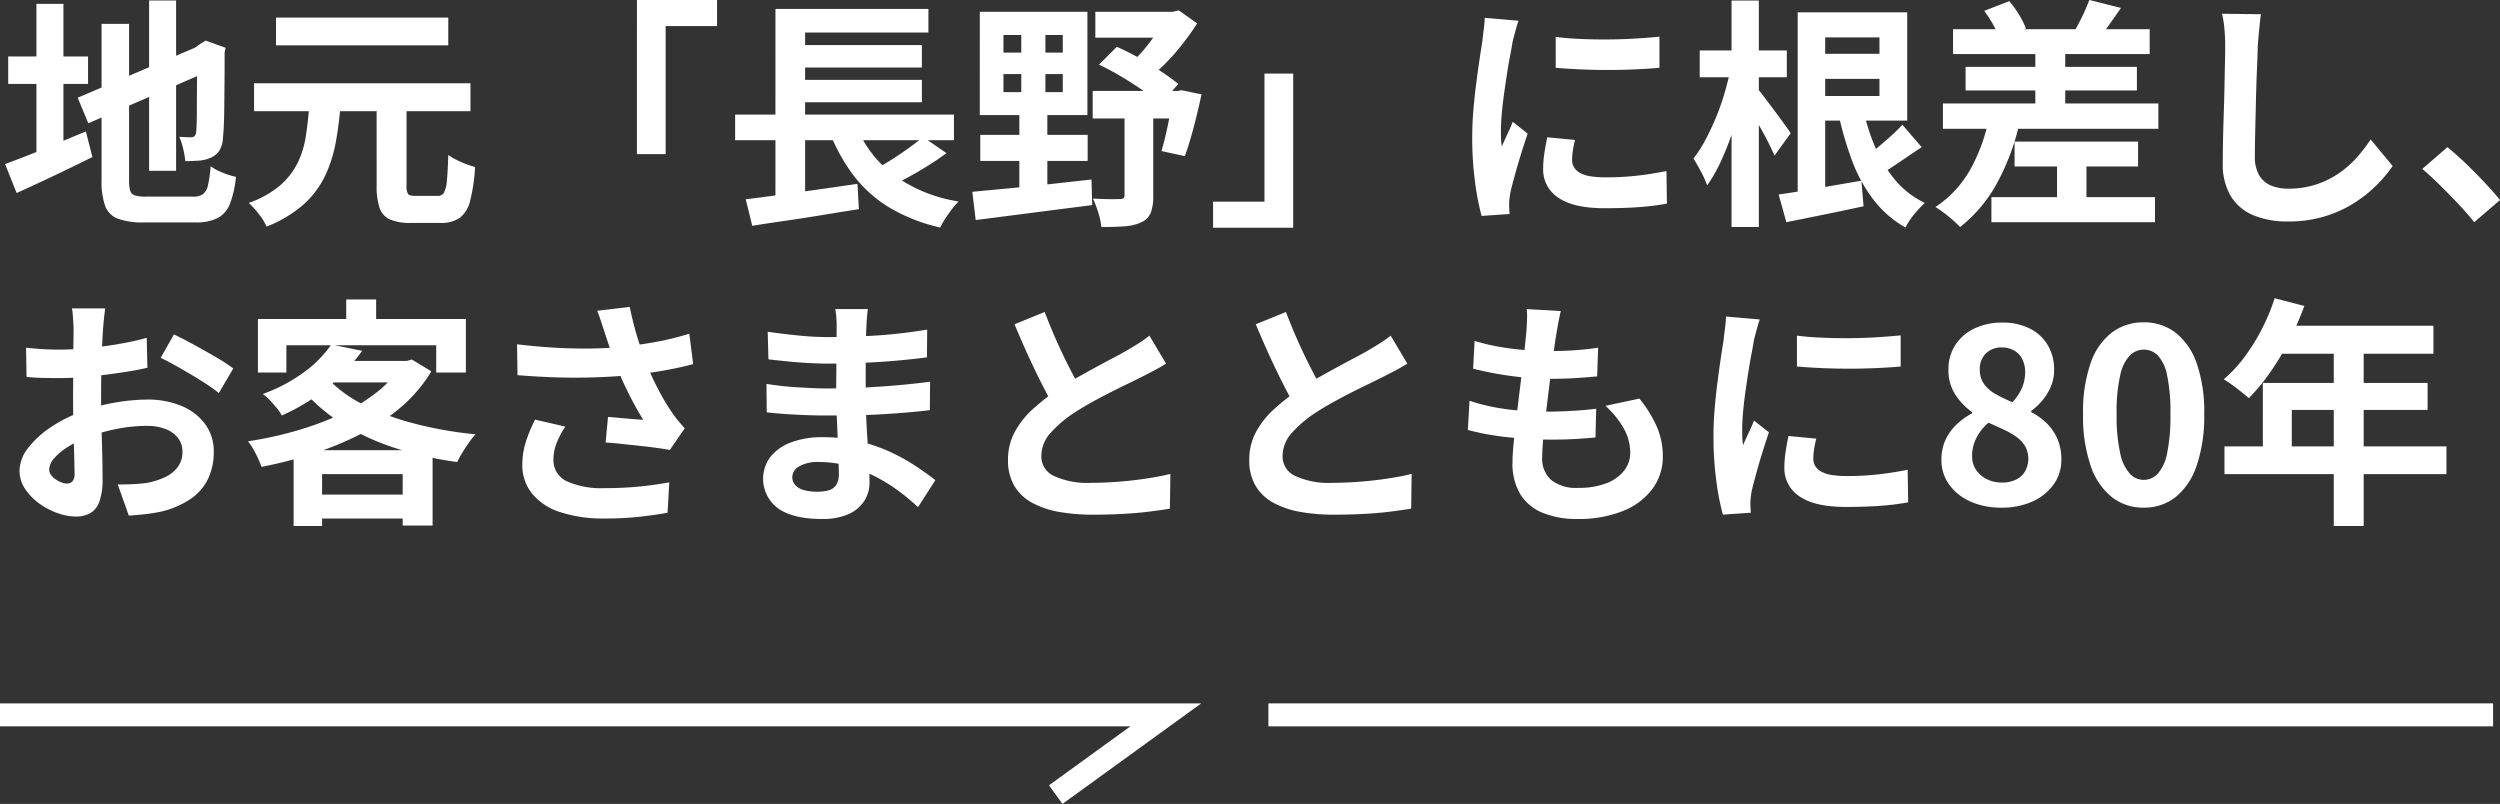 <svg xmlns="http://www.w3.org/2000/svg" width="435.204" height="139.945" viewBox="0 0 435.204 139.945">
  <rect x="0" y="0" width="435.204" height="139.945" fill="#333333" stroke="none"/>
  <g id="グループ_4061" data-name="グループ 4061" transform="translate(1921 -1719.216)">
    <g id="グループ_4041" data-name="グループ 4041" transform="translate(-2676.995 -657)">
      <path id="パス_39" data-name="パス 39" d="M711.995,2510.661H914.94l-19.163,13.88" transform="translate(44 -10)" fill="none" stroke="#fff" stroke-width="4"/>
      <path id="パス_40" data-name="パス 40" d="M681.995,2510.661H895.188" transform="translate(294.807 -10)" fill="none" stroke="#fff" stroke-width="4"/>
    </g>
    <path id="パス_448" data-name="パス 448" d="M25.956-35.7h4.7V-6.048h-4.7ZM13.524-18.774,35.28-28.056l1.806,4.326L15.372-14.322Zm4.158-12.852H22.47V-4.41a6.591,6.591,0,0,0,.189,1.827,1.207,1.207,0,0,0,.84.819,6.6,6.6,0,0,0,1.911.21H33.6a2.949,2.949,0,0,0,1.722-.42A2.657,2.657,0,0,0,36.2-3.528a20.363,20.363,0,0,0,.462-3.318,9.774,9.774,0,0,0,2.079,1.113A12.908,12.908,0,0,0,41.076-5a17.879,17.879,0,0,1-1.05,4.7,4.717,4.717,0,0,1-2.142,2.478,8.31,8.31,0,0,1-3.864.756H25.032a12.706,12.706,0,0,1-4.473-.63A3.8,3.8,0,0,1,18.312.084a12.676,12.676,0,0,1-.63-4.494ZM34.314-27.51h-.336l.882-.63.924-.588,3.486,1.26-.168.84q0,2.982-.021,5.439t-.042,4.326q-.021,1.869-.084,3.129t-.147,1.89a4.586,4.586,0,0,1-.63,2.289,3.4,3.4,0,0,1-1.512,1.239,6.219,6.219,0,0,1-2.163.5q-1.239.084-2.247.084a15.506,15.506,0,0,0-.378-2.2,10.5,10.5,0,0,0-.672-2.037q.546.042,1.134.063t.882.021a1.012,1.012,0,0,0,.609-.168,1.122,1.122,0,0,0,.315-.756q.042-.294.084-1.344t.042-2.835q0-1.785.021-4.41T34.314-27.51ZM1.428-25.956h13.9v4.788H1.428Zm4.914-9.156h4.7V-7.266h-4.7ZM.882-7.224Q2.6-7.854,4.914-8.757t4.893-2q2.583-1.092,5.145-2.142l1.134,4.452q-3.36,1.68-6.825,3.318T2.9-2.184ZM65.562-18.1H70.77V-3.528A2.693,2.693,0,0,0,71.043-2q.273.315,1.323.315h3.822A1.209,1.209,0,0,0,77.259-2.2a5.027,5.027,0,0,0,.525-2.058q.168-1.533.252-4.557a8.586,8.586,0,0,0,1.386.84q.84.42,1.722.756a13.973,13.973,0,0,0,1.554.5,29.54,29.54,0,0,1-.861,5.9A5.283,5.283,0,0,1,80.01,2.163a5.738,5.738,0,0,1-3.36.861H71.526a8.831,8.831,0,0,1-3.654-.609A3.391,3.391,0,0,1,66.066.378a11.956,11.956,0,0,1-.5-3.864ZM44.226-21.294H81.9v4.872H44.226Zm3.822-11.424H78.036v4.83H48.048Zm5.8,15.288h5.418a58.043,58.043,0,0,1-.84,6.552,23.409,23.409,0,0,1-1.89,5.817A15.925,15.925,0,0,1,52.794-.147a21.354,21.354,0,0,1-6.384,3.8,10.542,10.542,0,0,0-1.344-2.163A14.8,14.8,0,0,0,43.3-.462a16.973,16.973,0,0,0,5.46-3.045,12.673,12.673,0,0,0,3.066-3.948,16.14,16.14,0,0,0,1.428-4.7Q53.634-14.7,53.844-17.43ZM110.88-35.784h13.944v4.536h-8.946v22.3h-5Zm17.094,19.95h38.094v4.452H127.974Zm9.786-12.1h22.722v3.906H137.76Zm0,6.048h22.722v3.906H137.76Zm-7.938,20.79q2.478-.294,5.691-.735t6.762-.945q3.549-.5,6.993-1.008L149.52.63q-3.234.5-6.552,1.05t-6.384.987q-3.066.441-5.628.861Zm18.942-13.482a20.4,20.4,0,0,0,6.51,9.03,25.812,25.812,0,0,0,11.592,4.83A13.44,13.44,0,0,0,165.711.63q-.609.8-1.155,1.638a13.223,13.223,0,0,0-.882,1.554,30.248,30.248,0,0,1-8.9-3.507,22.521,22.521,0,0,1-6.321-5.733,31.938,31.938,0,0,1-4.305-8.064Zm11.928,2.646,4.074,2.814q-1.554,1.134-3.255,2.2t-3.423,1.995q-1.722.924-3.192,1.638l-3.36-2.6q1.47-.756,3.15-1.785t3.255-2.163Q159.516-10.962,160.692-11.928Zm-25.7-22.3h26.628v4.116H140.154v16.128h-5.166Zm0,19.74h5.166V-.546L134.988,0Zm39.69-8.4v3.15H185.01v-3.15Zm0-6.8v3.066H185.01v-3.066Zm-4.116-4.032h18.732V-15.75H170.562Zm.084,21.42h18.69V-7.77h-18.69ZM169.26-2.394q2.6-.252,6.006-.567t7.182-.735l7.56-.84.126,4.452q-3.57.462-7.2.924t-6.993.9q-3.36.441-6.09.777Zm21.42-31.332h14.49v4.494H190.68Zm-.462,13.776H205.8v4.788H190.218ZM202.9-33.726h1.218l1.092-.252L208.4-31.71q-1.092,1.722-2.5,3.528a38.905,38.905,0,0,1-3,3.423,23.789,23.789,0,0,1-3.276,2.793,10.566,10.566,0,0,0-1.323-1.512q-.861-.84-1.407-1.344a23.427,23.427,0,0,0,2.352-2.457,30.083,30.083,0,0,0,2.121-2.856A26.982,26.982,0,0,0,202.9-32.76Zm-11.592,9.2,3.108-3.108a41.219,41.219,0,0,1,3.927,1.974q2,1.134,3.78,2.31a34.711,34.711,0,0,1,3,2.184l-3.15,3.528a28.778,28.778,0,0,0-2.961-2.352q-1.785-1.26-3.8-2.457T191.31-24.528Zm12.978,4.578H205l.714-.126,3.444.714q-.588,2.814-1.365,5.754t-1.533,5l-4.074-.882q.378-1.218.756-2.877t.735-3.465q.357-1.806.609-3.4Zm-8.526,2.394h5V-1.68a8.241,8.241,0,0,1-.42,2.9A3.092,3.092,0,0,1,198.7,2.9a8.1,8.1,0,0,1-2.94.714q-1.722.126-4.032.126a11.786,11.786,0,0,0-.525-2.478,18.12,18.12,0,0,0-.945-2.478q1.428.084,2.835.1t1.869-.021a.987.987,0,0,0,.63-.147.674.674,0,0,0,.168-.525ZM177.786-32.3h4.2v14.112h.336V-2.52H177.45V-18.186h.336ZM225.12,3.864H211.176V-.672h8.946v-22.3h5Zm45.7-33.222q1.932.252,4.347.357t4.914.084q2.5-.021,4.809-.168t3.99-.315v5.418q-1.932.168-4.242.273t-4.746.105q-2.436,0-4.767-.105t-4.3-.273Zm3.36,17.934q-.252,1.05-.378,1.869a10.893,10.893,0,0,0-.126,1.659,2.386,2.386,0,0,0,.336,1.239,2.754,2.754,0,0,0,1.029.966,5.47,5.47,0,0,0,1.806.588,16.5,16.5,0,0,0,2.709.189,48.414,48.414,0,0,0,5.292-.273q2.478-.273,5.25-.819l.084,5.67a44.848,44.848,0,0,1-4.641.588q-2.625.21-6.195.21-5.418,0-8.064-1.827a5.816,5.816,0,0,1-2.646-5.061,17.977,17.977,0,0,1,.189-2.541q.189-1.323.525-2.919Zm-9.828-20.748A11.926,11.926,0,0,0,263.97-31q-.21.756-.4,1.47t-.273,1.092q-.126.882-.4,2.289T262.353-23q-.273,1.743-.525,3.549t-.4,3.486q-.147,1.68-.147,2.94,0,.588.021,1.344a8.252,8.252,0,0,0,.147,1.386q.294-.714.63-1.428t.672-1.449q.336-.735.588-1.407l2.6,2.058q-.588,1.722-1.2,3.7T263.655-5.1q-.483,1.743-.735,2.877-.084.462-.147,1.05a9.2,9.2,0,0,0-.063.924q0,.336.021.819t.063.9l-4.872.336a43.242,43.242,0,0,1-1.134-5.817,57.787,57.787,0,0,1-.5-7.917q0-2.352.21-4.788T257-21.4q.294-2.247.567-4.095t.483-3.066q.084-.882.231-2t.189-2.121Zm50.946-1.47H332.01v18.858H315.294v-4.284H327.18V-29.274H315.294Zm.546,7.224h13.692v4.368H315.84Zm-2.9-7.224h4.788v33.6h-4.788Zm-3.318,31.71q2.772-.378,6.615-1.05t7.791-1.344l.378,4.452q-3.486.756-7.014,1.47l-6.426,1.3ZM331.17-14.07l3.36,3.906q-1.344.882-2.751,1.848t-2.751,1.848q-1.344.882-2.52,1.512L324.072-7.98q1.092-.756,2.394-1.806t2.562-2.184Q330.288-13.1,331.17-14.07ZM324.24-17.3a36.614,36.614,0,0,0,2.163,7.056,22.5,22.5,0,0,0,3.549,5.838,15.358,15.358,0,0,0,5.124,3.948q-.546.5-1.218,1.239a16.038,16.038,0,0,0-1.239,1.533,9.979,9.979,0,0,0-.9,1.512,18.588,18.588,0,0,1-5.607-4.872,26.452,26.452,0,0,1-3.759-6.93,59.375,59.375,0,0,1-2.436-8.568Zm-28.35-9.7h15.162v4.662H295.89Zm5.544-8.694h4.746V3.738h-4.746Zm-.168,11.928,2.94,1.008q-.462,2.52-1.176,5.208t-1.617,5.292a47.262,47.262,0,0,1-1.974,4.851,25.421,25.421,0,0,1-2.247,3.885A18.757,18.757,0,0,0,296.1-5.922q-.714-1.344-1.3-2.268a21.857,21.857,0,0,0,2.079-3.234q.987-1.848,1.848-3.927a41.162,41.162,0,0,0,1.491-4.242Q300.846-21.756,301.266-23.772Zm4.746,3.486q.378.42,1.2,1.512l1.764,2.352q.945,1.26,1.7,2.31t1.05,1.512L308.91-8.694q-.42-.966-1.071-2.268t-1.407-2.625q-.756-1.323-1.47-2.52T303.786-18.1ZM339.99-30.7h34.23v4.326H339.99Zm2.184,6.552h29.82v4.116h-29.82Zm4.494,22.68h28.476V2.9H346.668Zm-8.442-16.3h37.506v4.41H338.226ZM350.7-11.13h21.5V-6.8H350.7Zm3.612-17.262h5.208v13.986h-5.208ZM358.092-9.2h5.124V.462h-5.124Zm-12.684-24.7,4.368-1.68a16.994,16.994,0,0,1,1.7,2.352,13.557,13.557,0,0,1,1.2,2.394L348.1-28.9a12.334,12.334,0,0,0-1.071-2.478A19.114,19.114,0,0,0,345.408-33.894Zm18.312-1.89,5.5,1.386q-1.008,1.47-1.953,2.793t-1.7,2.289l-4.284-1.3q.42-.756.882-1.659t.861-1.827Q363.426-35.028,363.72-35.784ZM346.332-15.75l5.334.882A40.472,40.472,0,0,1,347.7-4.011a24.613,24.613,0,0,1-6.489,7.749q-.42-.462-1.2-1.155T338.394,1.26a17.713,17.713,0,0,0-1.47-1.008,18.786,18.786,0,0,0,6.111-6.615A30.056,30.056,0,0,0,346.332-15.75Zm47.25-17.556q-.168,1.3-.315,2.814t-.231,2.772q-.042,1.722-.147,4.179t-.168,5.145q-.063,2.688-.126,5.292t-.063,4.536a6.237,6.237,0,0,0,.777,3.339,4.314,4.314,0,0,0,2.079,1.764,7.8,7.8,0,0,0,2.94.525,15.359,15.359,0,0,0,4.746-.693A15.726,15.726,0,0,0,406.98-5.5a16.92,16.92,0,0,0,3.171-2.73,27,27,0,0,0,2.541-3.276l3.822,4.62A22.7,22.7,0,0,1,413.868-3.7a22.922,22.922,0,0,1-3.885,3.15A20.83,20.83,0,0,1,404.8,1.848a21.64,21.64,0,0,1-6.51.924A15.336,15.336,0,0,1,392.3,1.7a8.362,8.362,0,0,1-3.948-3.318,10.813,10.813,0,0,1-1.407-5.817q0-1.722.042-3.927t.126-4.6q.084-2.394.126-4.683t.084-4.137q.042-1.848.042-2.94,0-1.512-.126-2.961a19.276,19.276,0,0,0-.42-2.709ZM430.71,2.9Q429.45,1.3,427.9-.336t-3.15-3.213q-1.6-1.575-3.066-2.835l4.368-3.78q1.512,1.218,3.234,2.877t3.3,3.339q1.575,1.68,2.625,2.982Zm-412.4,15q-.042.336-.126,1.029t-.147,1.386q-.063.693-.105,1.239-.084,1.218-.147,2.667T17.682,27.2q-.042,1.533-.063,3.087T17.6,33.31q0,1.722.042,3.8t.105,4.116q.063,2.037.084,3.717t.021,2.6a11.32,11.32,0,0,1-.567,4.032,3.692,3.692,0,0,1-1.617,1.995,5.048,5.048,0,0,1-2.436.567A9.723,9.723,0,0,1,10,53.533a12.42,12.42,0,0,1-3.213-1.7,9.74,9.74,0,0,1-2.436-2.541A5.62,5.62,0,0,1,3.4,46.162a6.562,6.562,0,0,1,1.533-4.011,16.632,16.632,0,0,1,4.074-3.675,24.015,24.015,0,0,1,5.481-2.688,30.478,30.478,0,0,1,5.8-1.533,33.939,33.939,0,0,1,5.376-.483A15.219,15.219,0,0,1,31.5,34.843a9.707,9.707,0,0,1,4.158,3.129,7.987,7.987,0,0,1,1.554,4.956,10.845,10.845,0,0,1-.924,4.494,8.915,8.915,0,0,1-2.961,3.549,15.439,15.439,0,0,1-5.4,2.331q-1.428.294-2.835.441t-2.667.231L20.5,48.556q1.428,0,2.751-.063a23.228,23.228,0,0,0,2.415-.231,12.65,12.65,0,0,0,3.108-1.008,5.741,5.741,0,0,0,2.184-1.764,4.293,4.293,0,0,0,.8-2.6,3.871,3.871,0,0,0-.777-2.436A4.938,4.938,0,0,0,28.812,38.9a8.792,8.792,0,0,0-3.234-.546,27.052,27.052,0,0,0-5.355.546,31.252,31.252,0,0,0-5.187,1.512,18.345,18.345,0,0,0-3.318,1.659,10.063,10.063,0,0,0-2.31,1.953,3.077,3.077,0,0,0-.84,1.932,1.6,1.6,0,0,0,.315.945,3.113,3.113,0,0,0,.819.777,4.765,4.765,0,0,0,1.029.525,2.741,2.741,0,0,0,.9.189,1.35,1.35,0,0,0,.966-.357,1.946,1.946,0,0,0,.378-1.407q0-1.134-.063-3.255t-.126-4.725q-.063-2.6-.063-5.166,0-1.764.021-3.57t.021-3.444q0-1.638.021-2.9t.021-1.974q0-.462-.042-1.176t-.1-1.449a7.538,7.538,0,0,0-.147-1.071Zm11.97,4.536q1.6.756,3.591,1.848t3.822,2.163a28.775,28.775,0,0,1,2.919,1.911l-2.52,4.284a22.109,22.109,0,0,0-2.079-1.512q-1.281-.84-2.772-1.722t-2.877-1.659q-1.386-.777-2.394-1.239ZM4.536,24.742q1.848.21,3.255.273t2.541.063q1.638,0,3.612-.147t4.032-.42q2.058-.273,4.011-.651t3.549-.84l.126,5.208q-1.764.42-3.822.735T17.7,29.53q-2.079.252-3.948.378t-3.255.126q-2.1,0-3.444-.042T4.62,29.824Zm53.13-.546,5.376,1.092a33.684,33.684,0,0,1-5.754,6.195,35.7,35.7,0,0,1-8.232,5.061,7.128,7.128,0,0,0-.882-1.3q-.588-.714-1.218-1.386a6.615,6.615,0,0,0-1.218-1.05,28.545,28.545,0,0,0,7.413-3.969A19.947,19.947,0,0,0,57.666,24.2ZM58.8,27.052H71.358V30.79H55.4Zm11.046,0h.966l.882-.252,3.4,2.058a25.458,25.458,0,0,1-5.25,6.2,36.042,36.042,0,0,1-7.077,4.725A54.8,54.8,0,0,1,54.453,43.2a77.944,77.944,0,0,1-8.925,2.289A18.973,18.973,0,0,0,44.52,43.2a12.669,12.669,0,0,0-1.344-2.163,64.9,64.9,0,0,0,8.3-1.806A53.529,53.529,0,0,0,59.157,36.4a31.737,31.737,0,0,0,6.363-3.843,17.686,17.686,0,0,0,4.326-4.788Zm-13.02,2.814a21.657,21.657,0,0,0,6.363,4.746,44.27,44.27,0,0,0,8.946,3.339A67.188,67.188,0,0,0,82.782,39.82a14.15,14.15,0,0,0-1.155,1.449q-.609.861-1.155,1.764a17.989,17.989,0,0,0-.882,1.617,61.923,61.923,0,0,1-10.857-2.457,41.506,41.506,0,0,1-9.177-4.242,29.822,29.822,0,0,1-7.1-6.153ZM51.114,42.592H75.306V55.7H70.1V46.75H56.07v9.03H51.114Zm2.478,7.728H72.618v4.158H53.592ZM60.27,16.342h5.208v5.964H60.27ZM44.9,19.744H81.1v9.324H75.936V24.322H49.854v4.746H44.9Zm60.4,2.436q-.252-.714-.588-1.764t-.756-2.1l5.67-.672q.336,1.638.756,3.255t.924,3.15q.5,1.533,1.008,2.877a42.466,42.466,0,0,0,2.289,5.1,37.313,37.313,0,0,0,2.331,3.927q.546.8,1.113,1.491T119.2,38.77l-2.6,3.78q-.882-.168-2.226-.357t-2.919-.357L108.3,41.5q-1.575-.168-2.877-.252l.42-4.452q1.05.084,2.226.189t2.205.189q1.029.084,1.7.126-.756-1.218-1.6-2.772t-1.638-3.255q-.8-1.7-1.47-3.423-.672-1.764-1.155-3.192T105.294,22.18ZM90.006,24.154q3.906.462,7.35.63t6.426.084q2.982-.084,5.46-.378,1.932-.252,3.759-.546t3.612-.714q1.785-.42,3.381-.924l.672,5.292q-1.386.378-3,.714t-3.339.609q-1.722.273-3.4.483-4.242.462-9.324.546T90.09,29.53Zm8.4,14.322a15.442,15.442,0,0,0-1.512,2.877,7.677,7.677,0,0,0-.546,2.793,4.028,4.028,0,0,0,2.31,3.843,14.628,14.628,0,0,0,6.594,1.2,59.988,59.988,0,0,0,6.237-.294q2.793-.294,5.019-.714l-.294,5.292q-1.764.336-4.6.672a57.826,57.826,0,0,1-6.7.336,23.733,23.733,0,0,1-7.392-1.113,10.393,10.393,0,0,1-4.872-3.192,7.84,7.84,0,0,1-1.722-5.1,13.025,13.025,0,0,1,.567-3.8,24.719,24.719,0,0,1,1.659-4.011Zm52.668-20.454q-.084.63-.147,1.407t-.1,1.575q-.042.84-.084,2.247t-.042,3.087v6.3q0,1.764.084,3.927t.231,4.368q.147,2.205.252,4.116t.1,3.171a5.853,5.853,0,0,1-.924,3.213,6.244,6.244,0,0,1-2.751,2.289,11.021,11.021,0,0,1-4.6.84q-5.04,0-7.644-1.848a6.385,6.385,0,0,1-1.365-8.925,8.141,8.141,0,0,1,3.57-2.541,15.088,15.088,0,0,1,5.565-.924,27.06,27.06,0,0,1,6.447.735,28.637,28.637,0,0,1,5.481,1.911,33.9,33.9,0,0,1,4.41,2.478q1.932,1.3,3.276,2.352l-3.024,4.7a37.119,37.119,0,0,0-3.381-2.814,29.382,29.382,0,0,0-4.074-2.52,25.007,25.007,0,0,0-4.662-1.827,19.022,19.022,0,0,0-5.187-.693,6.335,6.335,0,0,0-3.381.756,2.178,2.178,0,0,0-1.2,1.848,2.062,2.062,0,0,0,.5,1.386,3.047,3.047,0,0,0,1.47.882,8.513,8.513,0,0,0,2.436.294,6.683,6.683,0,0,0,1.953-.252,2.338,2.338,0,0,0,1.281-.924,3.308,3.308,0,0,0,.462-1.89q0-.924-.063-2.646t-.147-3.8q-.084-2.079-.168-4.1t-.084-3.57q0-1.512.021-3.171t.021-3.3q0-1.638.021-3t.021-2.247q0-.588-.063-1.449a10.845,10.845,0,0,0-.189-1.449Zm-17.43,3.948q1.134.168,2.52.336t2.835.315q1.449.147,2.751.21t2.268.063q4.284,0,8.547-.273t8.841-1.029l-.042,4.83q-2.142.294-4.956.546t-5.985.4q-3.171.147-6.363.147-1.3,0-3.213-.1t-3.8-.294q-1.89-.189-3.276-.357Zm-.21,9.072q1.008.168,2.394.336t2.835.252q1.449.084,2.751.147t2.142.063q3.906,0,7.077-.168t5.943-.42q2.772-.252,5.334-.588l-.042,4.956q-2.184.252-4.221.42t-4.158.294q-2.121.126-4.557.168t-5.46.042q-1.218,0-3.024-.063t-3.675-.189q-1.869-.126-3.3-.294Zm69.552-3.528q-.924.588-1.953,1.134t-2.2,1.134q-.966.5-2.373,1.176t-3.024,1.491q-1.617.819-3.255,1.722T187.11,36a20.845,20.845,0,0,0-4.221,3.57,6.05,6.05,0,0,0-1.617,4.074,3.738,3.738,0,0,0,2.184,3.423,14.035,14.035,0,0,0,6.552,1.2q2.184,0,4.641-.189t4.851-.546q2.394-.357,4.242-.819l-.084,6.048q-1.764.294-3.843.546t-4.494.378q-2.415.126-5.145.126a32.7,32.7,0,0,1-5.817-.483,15.355,15.355,0,0,1-4.662-1.575,8.064,8.064,0,0,1-3.108-2.94,8.645,8.645,0,0,1-1.113-4.536,10.11,10.11,0,0,1,1.176-4.872,15.155,15.155,0,0,1,3.213-4.032,39.174,39.174,0,0,1,4.473-3.486q1.512-1.008,3.192-1.953t3.3-1.827q1.617-.882,3.024-1.617t2.331-1.281q1.218-.714,2.142-1.3a20.066,20.066,0,0,0,1.764-1.26ZM181.86,18.526q1.05,2.772,2.205,5.334t2.31,4.788q1.155,2.226,2.121,3.99l-4.746,2.814q-1.134-1.932-2.352-4.326t-2.436-5.061q-1.218-2.667-2.352-5.4Zm63.126,8.988q-.924.588-1.953,1.134t-2.2,1.134q-.966.5-2.373,1.176t-3.024,1.491q-1.617.819-3.255,1.722T229.11,36a20.845,20.845,0,0,0-4.221,3.57,6.05,6.05,0,0,0-1.617,4.074,3.738,3.738,0,0,0,2.184,3.423,14.035,14.035,0,0,0,6.552,1.2q2.184,0,4.641-.189t4.851-.546q2.394-.357,4.242-.819l-.084,6.048q-1.764.294-3.843.546t-4.494.378q-2.415.126-5.145.126a32.7,32.7,0,0,1-5.817-.483,15.355,15.355,0,0,1-4.662-1.575,8.064,8.064,0,0,1-3.108-2.94,8.645,8.645,0,0,1-1.113-4.536,10.11,10.11,0,0,1,1.176-4.872,15.155,15.155,0,0,1,3.213-4.032,39.174,39.174,0,0,1,4.473-3.486q1.512-1.008,3.192-1.953t3.3-1.827q1.617-.882,3.024-1.617t2.331-1.281q1.218-.714,2.142-1.3a20.066,20.066,0,0,0,1.764-1.26ZM223.86,18.526q1.05,2.772,2.205,5.334t2.31,4.788q1.155,2.226,2.121,3.99l-4.746,2.814q-1.134-1.932-2.352-4.326t-2.436-5.061q-1.218-2.667-2.352-5.4Zm47.838-.168q-.252,1.134-.42,2.016t-.294,1.722q-.168.882-.4,2.541t-.5,3.738q-.273,2.079-.546,4.326t-.525,4.389q-.252,2.142-.4,3.906t-.147,2.814a4.967,4.967,0,0,0,1.575,3.969,6.977,6.977,0,0,0,4.683,1.365,13.2,13.2,0,0,0,4.956-.819,7.066,7.066,0,0,0,3.066-2.205,5.019,5.019,0,0,0,1.05-3.108,8.616,8.616,0,0,0-1.113-4.179,15.71,15.71,0,0,0-3.213-3.969l5.922-1.26a21.563,21.563,0,0,1,3.087,5.019,13.046,13.046,0,0,1,.987,5.061,9.315,9.315,0,0,1-1.806,5.628,11.743,11.743,0,0,1-5.145,3.864,20.7,20.7,0,0,1-7.959,1.386,15.85,15.85,0,0,1-5.838-1.008,8.227,8.227,0,0,1-3.99-3.192,10.193,10.193,0,0,1-1.428-5.67q0-1.3.21-3.465t.525-4.788q.315-2.625.651-5.334t.609-5.145q.273-2.436.441-4.2.084-1.47.1-2.247a10.36,10.36,0,0,0-.063-1.491ZM256.7,23.566a34.165,34.165,0,0,0,4.116.987q2.226.4,4.578.588t4.452.189q2.478,0,4.62-.168t3.738-.42l-.168,5q-1.89.168-3.78.294t-4.536.126q-2.142,0-4.452-.231t-4.578-.63q-2.268-.4-4.242-.9Zm-.882,10.416a33.07,33.07,0,0,0,4.6,1.176,40.78,40.78,0,0,0,4.62.567q2.289.147,4.389.147,1.932,0,4.179-.126t4.263-.378l-.126,5q-1.764.168-3.612.273t-3.822.1a71.128,71.128,0,0,1-8.064-.441,43.6,43.6,0,0,1-6.72-1.239Zm56.994-11.34q1.932.252,4.347.357t4.914.084q2.5-.021,4.809-.168t3.99-.315v5.418q-1.932.168-4.242.273t-4.746.105q-2.436,0-4.767-.105t-4.3-.273Zm3.36,17.934q-.252,1.05-.378,1.869a10.893,10.893,0,0,0-.126,1.659,2.386,2.386,0,0,0,.336,1.239,2.754,2.754,0,0,0,1.029.966,5.47,5.47,0,0,0,1.806.588,16.5,16.5,0,0,0,2.709.189,48.414,48.414,0,0,0,5.292-.273q2.478-.273,5.25-.819l.084,5.67a44.848,44.848,0,0,1-4.641.588q-2.625.21-6.195.21-5.418,0-8.064-1.827a5.816,5.816,0,0,1-2.646-5.061,17.977,17.977,0,0,1,.189-2.541q.189-1.323.525-2.919Zm-9.828-20.748A11.926,11.926,0,0,0,305.97,21q-.21.756-.4,1.47t-.273,1.092q-.126.882-.4,2.289T304.353,29q-.273,1.743-.525,3.549t-.4,3.486q-.147,1.68-.147,2.94,0,.588.021,1.344a8.252,8.252,0,0,0,.147,1.386q.294-.714.63-1.428t.672-1.449q.336-.735.588-1.407l2.6,2.058q-.588,1.722-1.2,3.7T305.655,46.9q-.483,1.743-.735,2.877-.084.462-.147,1.05a9.2,9.2,0,0,0-.063.924q0,.336.021.819t.063.9l-4.872.336a43.242,43.242,0,0,1-1.134-5.817,57.787,57.787,0,0,1-.5-7.917q0-2.352.21-4.788T299,30.6q.294-2.247.567-4.095t.483-3.066q.084-.882.231-2t.189-2.121Zm42.042,32.76a12.954,12.954,0,0,1-5.334-1.05,8.988,8.988,0,0,1-3.717-2.94,7.2,7.2,0,0,1-1.365-4.326,8.119,8.119,0,0,1,.735-3.549,8.814,8.814,0,0,1,1.953-2.667,12.358,12.358,0,0,1,2.646-1.89v-.21a11.226,11.226,0,0,1-2.94-3.087,7.7,7.7,0,0,1-1.176-4.263,7.755,7.755,0,0,1,1.218-4.368,8.029,8.029,0,0,1,3.339-2.856,11.07,11.07,0,0,1,4.809-1.008,10.412,10.412,0,0,1,4.788,1.029,7.592,7.592,0,0,1,3.129,2.877,8.305,8.305,0,0,1,1.113,4.368,7.271,7.271,0,0,1-.567,2.856,9.369,9.369,0,0,1-1.47,2.415,10.858,10.858,0,0,1-1.953,1.827v.21a11.108,11.108,0,0,1,2.646,1.89,8.719,8.719,0,0,1,1.89,2.709,8.938,8.938,0,0,1,.714,3.717,7.224,7.224,0,0,1-1.323,4.242A8.982,8.982,0,0,1,353.85,51.5,12.841,12.841,0,0,1,348.39,52.588Zm1.932-18.354a8.611,8.611,0,0,0,1.68-2.52,6.886,6.886,0,0,0,.546-2.688,5.047,5.047,0,0,0-.483-2.247,3.552,3.552,0,0,0-1.407-1.533,4.3,4.3,0,0,0-2.226-.546,3.815,3.815,0,0,0-2.688,1.008,3.748,3.748,0,0,0-1.092,2.9,4.116,4.116,0,0,0,.735,2.457,6.181,6.181,0,0,0,2.037,1.764A28.023,28.023,0,0,0,350.322,34.234ZM348.516,48.22a5.526,5.526,0,0,0,2.373-.483,3.726,3.726,0,0,0,1.617-1.428,4.568,4.568,0,0,0,.063-4.368,5.373,5.373,0,0,0-1.449-1.6,12.308,12.308,0,0,0-2.184-1.281q-1.26-.588-2.772-1.26a8.477,8.477,0,0,0-2.058,2.541,6.79,6.79,0,0,0-.8,3.255A4.22,4.22,0,0,0,344,46.015a4.782,4.782,0,0,0,1.869,1.617A5.835,5.835,0,0,0,348.516,48.22Zm24.654,4.368a8.8,8.8,0,0,1-5.523-1.827,11.733,11.733,0,0,1-3.7-5.46,26.547,26.547,0,0,1-1.323-9.009,25.666,25.666,0,0,1,1.323-8.883,11.32,11.32,0,0,1,3.7-5.313,9.006,9.006,0,0,1,5.523-1.764,8.91,8.91,0,0,1,5.544,1.785,11.537,11.537,0,0,1,3.675,5.313,25.484,25.484,0,0,1,1.323,8.862,26.547,26.547,0,0,1-1.323,9.009,11.809,11.809,0,0,1-3.675,5.46A8.773,8.773,0,0,1,373.17,52.588Zm0-4.83a3.342,3.342,0,0,0,2.436-1.05,7.421,7.421,0,0,0,1.638-3.549,31.413,31.413,0,0,0,.588-6.867,30.566,30.566,0,0,0-.588-6.783,6.92,6.92,0,0,0-1.638-3.444,3.422,3.422,0,0,0-4.809,0,7.036,7.036,0,0,0-1.7,3.444,28.594,28.594,0,0,0-.63,6.783,29.383,29.383,0,0,0,.63,6.867,7.545,7.545,0,0,0,1.7,3.549A3.322,3.322,0,0,0,373.17,47.758Zm22.806-31.626,5.166,1.344a53.175,53.175,0,0,1-2.667,6.09,46.88,46.88,0,0,1-3.318,5.523,33.391,33.391,0,0,1-3.675,4.431q-.5-.42-1.3-1.071t-1.617-1.239q-.819-.588-1.449-.966a23.541,23.541,0,0,0,3.612-3.885,33.966,33.966,0,0,0,3.024-4.872A36.069,36.069,0,0,0,395.976,16.132Zm.924,4.788h26.712v4.872H394.464Zm-2.982,9.954H422.6v4.7H398.958V44.4h-5.04ZM387.24,41.92h38.64v4.83H387.24Zm19.026-18.48h5.208V55.78h-5.208Z" transform="translate(-1921 1755)" fill="#fff"/>
  </g>
</svg>
